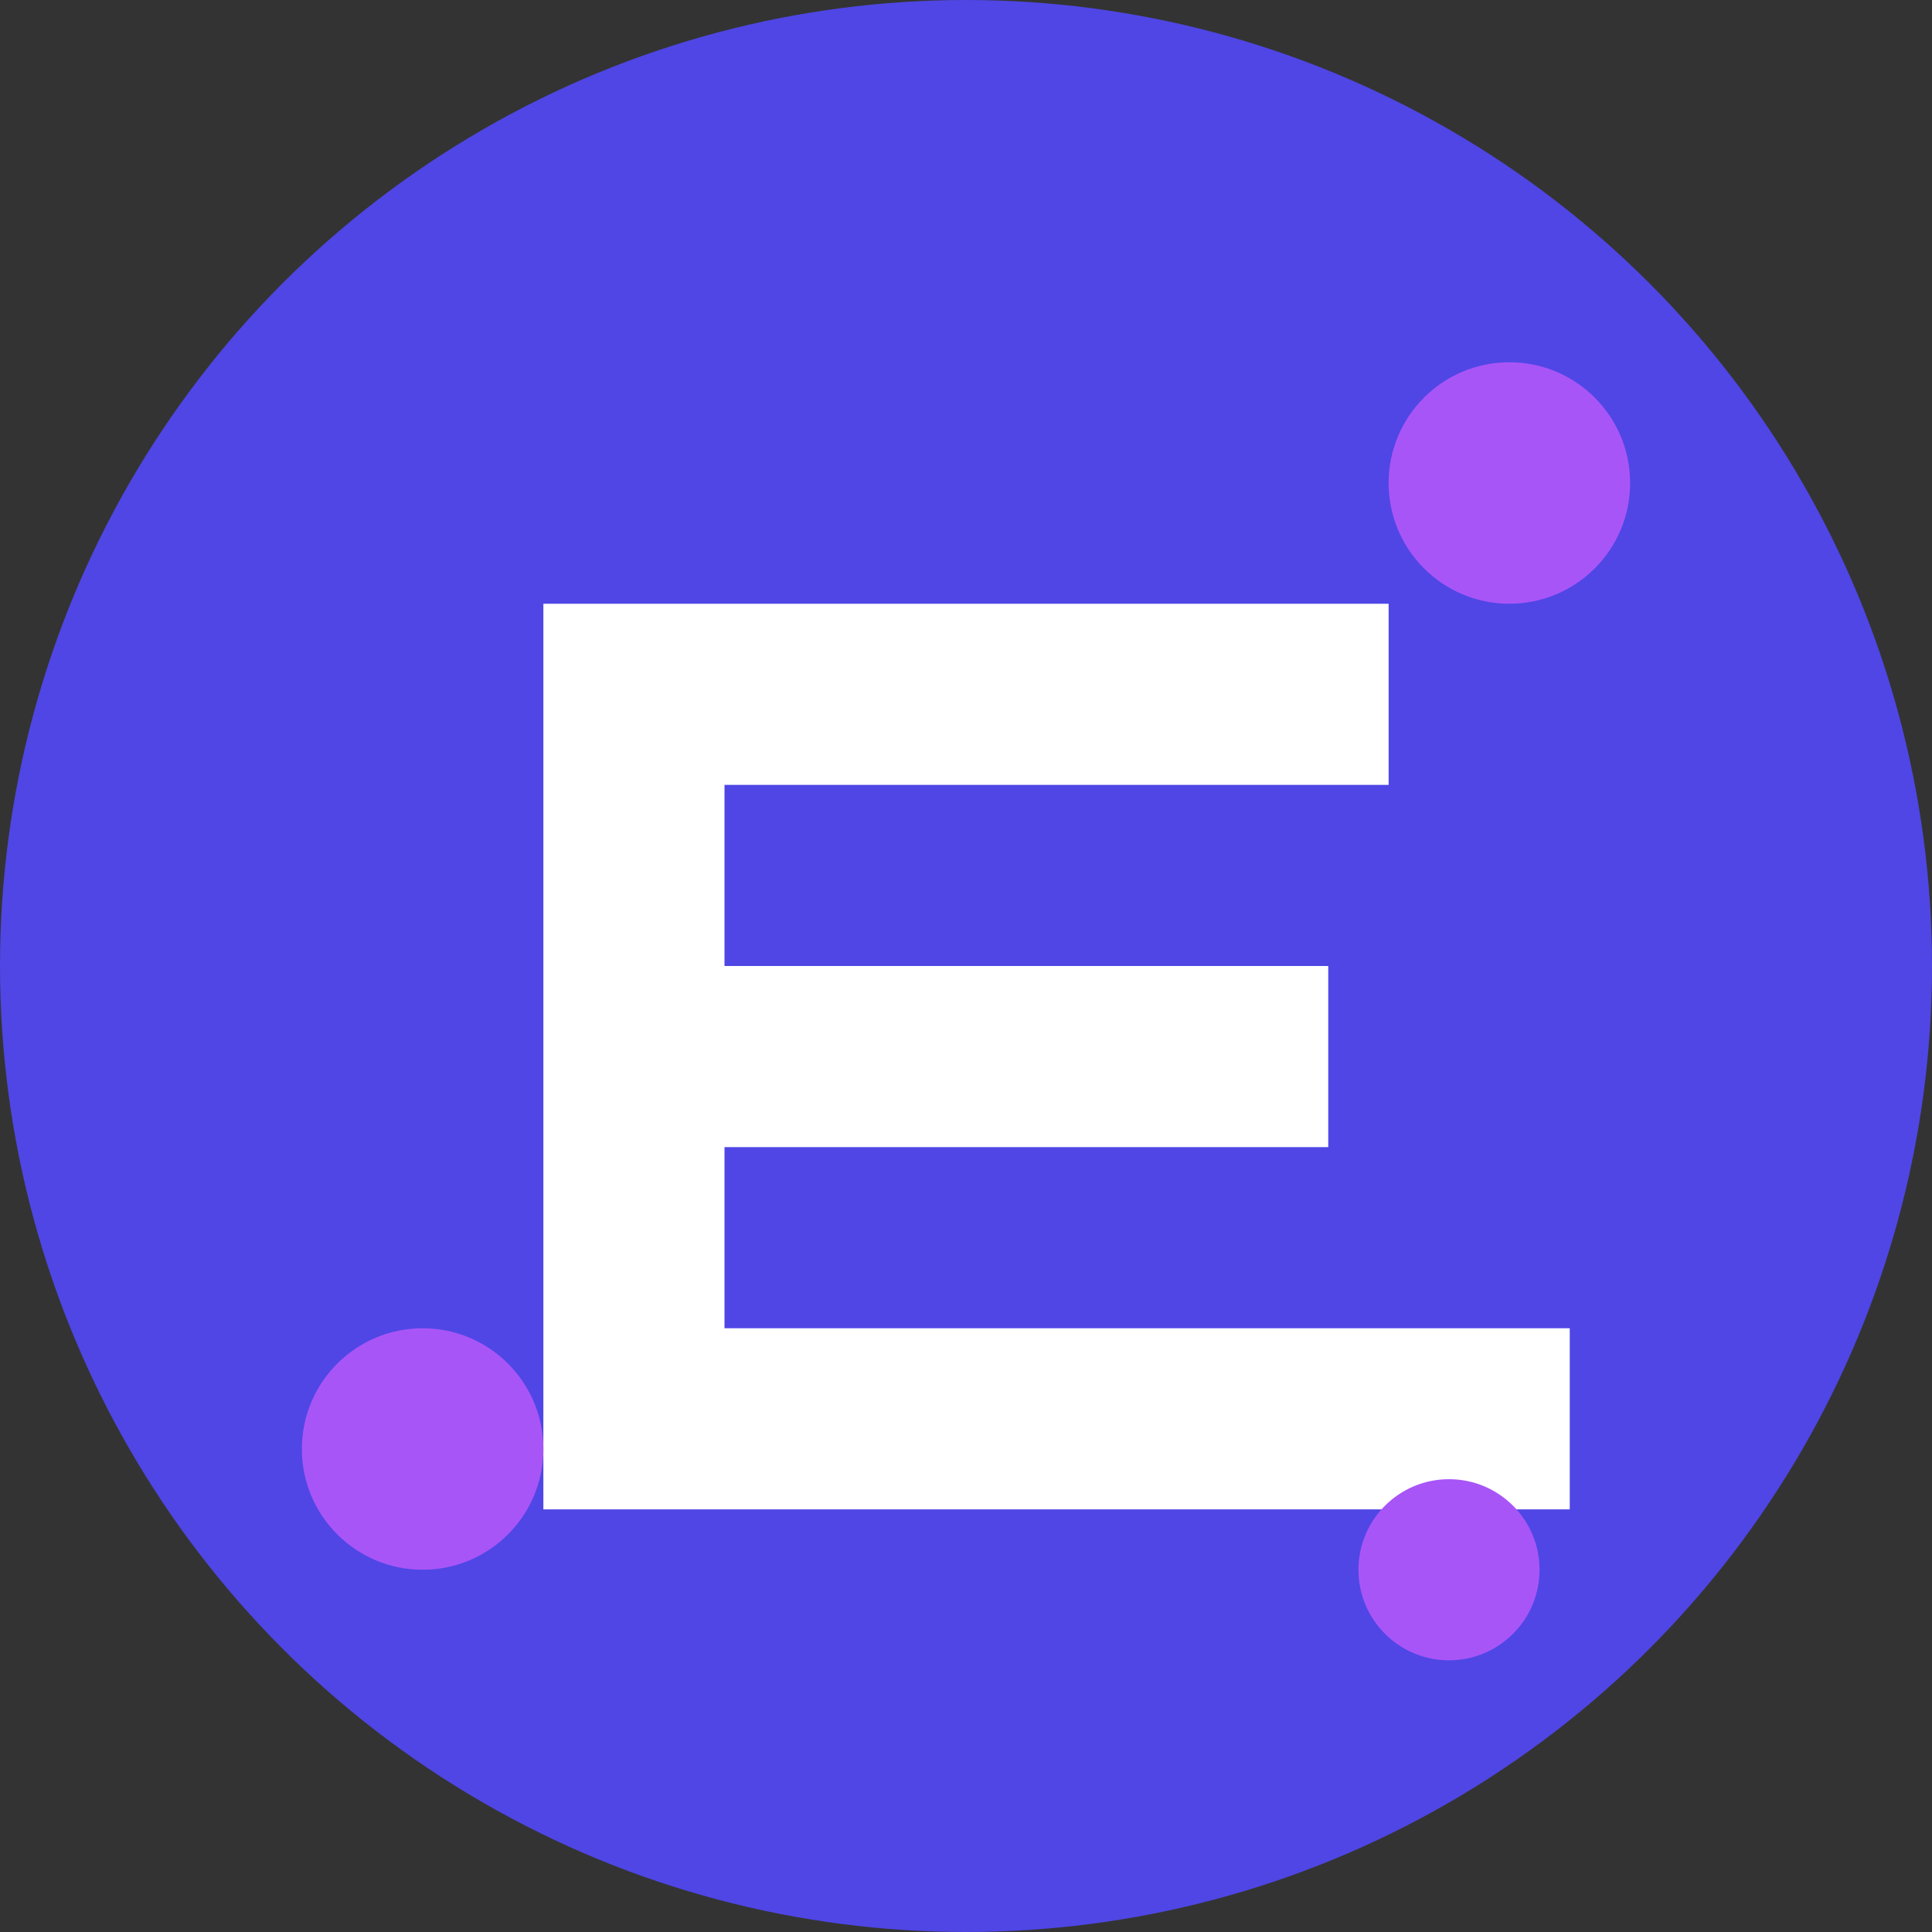 <svg xmlns="http://www.w3.org/2000/svg" viewBox="0 0 64 64" width="64" height="64">
  <rect x="0" y="0" width="64" height="64" fill="#333333" stroke="none"/>
  <!-- Background circle -->
  <circle cx="32" cy="32" r="32" fill="#4f46e5"/>
  
  <!-- Stylized "E" letter -->
  <path d="M18 20h28v6H24v6h20v6H24v6h28v6H18z" fill="white"/>
  
  <!-- Data enrichment dots -->
  <circle cx="50" cy="16" r="4" fill="#a855f7"/>
  <circle cx="14" cy="48" r="4" fill="#a855f7"/>
  <circle cx="48" cy="52" r="3" fill="#a855f7"/>
</svg>
